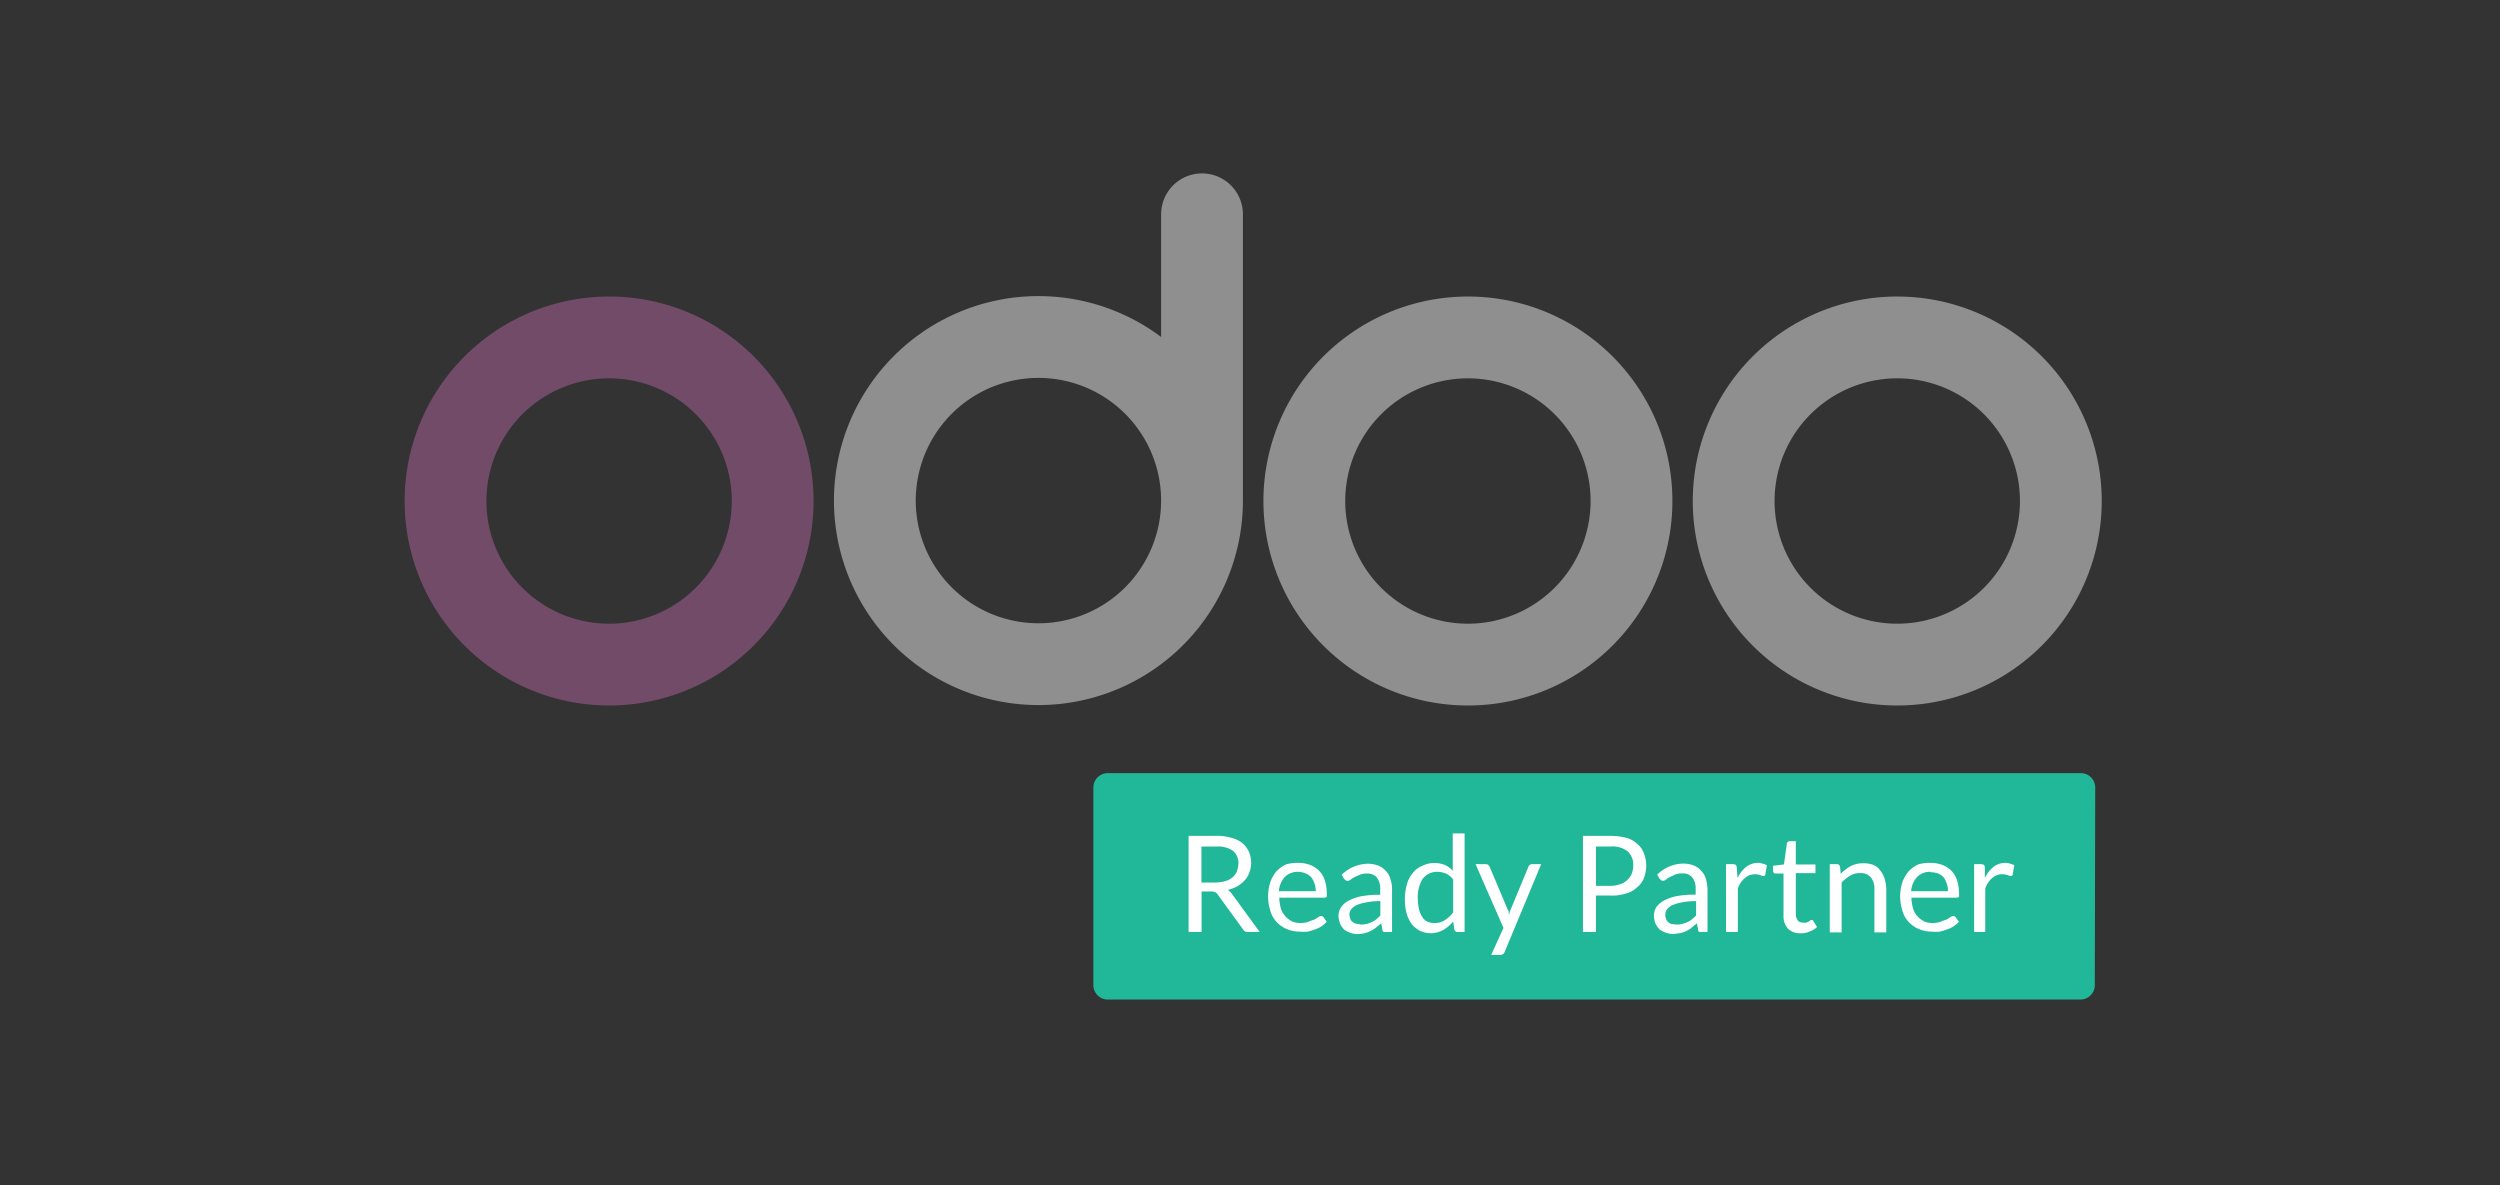 <svg xmlns="http://www.w3.org/2000/svg" width="173" height="82" fill="none" xmlns:v="https://vecta.io/nano"><rect width="100%" height="100%" fill="#333333" stroke="none"/><g clip-path="url(#A)"><path d="M144.96 68.17a1 1 0 0 1-1 1h-67.3a1 1 0 0 1-1-1V54.5a1 1 0 0 1 1-1h67.33a1 1 0 0 1 1 1l-.03 13.67z" fill="#21b799"/><g fill="#fff"><path d="M83.15 61.72v2.77h-.9v-6.65h1.86a3.46 3.46 0 0 1 1.11.14 1.93 1.93 0 0 1 .76.37 1.76 1.76 0 0 1 .45.6 2 2 0 0 1 .15.76 1.82 1.82 0 0 1-.12.65 1.62 1.62 0 0 1-.31.54 2.28 2.28 0 0 1-.51.42 2.34 2.34 0 0 1-.68.26 1 1 0 0 1 .29.28l1.92 2.63h-.79a.37.37 0 0 1-.37-.19l-1.73-2.38a.46.46 0 0 0-.17-.17.64.64 0 0 0-.28-.06h-.68v.03zm0-.65h.94a2.65 2.65 0 0 0 .68-.09 1.38 1.38 0 0 0 .5-.25 1.18 1.18 0 0 0 .32-.42c.06-.174.097-.356.11-.54a1.1 1.1 0 0 0-.4-.91 1.9 1.9 0 0 0-1.16-.28h-1v2.52l.01-.03zm6.71-1.36a2.35 2.35 0 0 1 .79.14 1.7 1.7 0 0 1 .62.4 1.62 1.62 0 0 1 .4.65 2.77 2.77 0 0 1 .14.9 1.13 1.13 0 0 1 0 .26.24.24 0 0 1-.17.06h-3.11a2.85 2.85 0 0 0 .11.76 1.49 1.49 0 0 0 .32.54 1.67 1.67 0 0 0 .45.34 1.32 1.32 0 0 0 .59.11 1.61 1.61 0 0 0 .54-.08 2.71 2.71 0 0 1 .4-.15 2.05 2.05 0 0 0 .28-.17.44.44 0 0 1 .2-.08.25.25 0 0 1 .17.08l.22.32c-.111.114-.231.218-.36.31a2.15 2.15 0 0 1-.46.22 3.8 3.8 0 0 1-.51.15c-.17.015-.34.015-.51 0a2.32 2.32 0 0 1-.9-.17 2 2 0 0 1-.71-.48 1.83 1.83 0 0 1-.45-.79 3.24 3.24 0 0 1 0-2 2.58 2.58 0 0 1 .42-.74 2.47 2.47 0 0 1 .68-.48 3.14 3.14 0 0 1 .85-.1zm0 .62a1.3 1.3 0 0 0-.94.34 1.67 1.67 0 0 0-.42 1h2.55a1.61 1.61 0 0 0-.09-.54 1.37 1.37 0 0 0-.23-.43 1 1 0 0 0-.36-.25 1.52 1.52 0 0 0-.48-.12h-.03zm6.45 4.16h-.37a.41.41 0 0 1-.19 0 .19.19 0 0 1-.09-.17l-.08-.43-.37.31a2.85 2.85 0 0 1-.37.23 2.3 2.3 0 0 1-.4.15 3.86 3.86 0 0 1-.49.06 1.52 1.52 0 0 1-.51-.09 1.68 1.68 0 0 1-.42-.22 1.38 1.38 0 0 1-.28-.4 1.81 1.81 0 0 1-.12-.57 1.24 1.24 0 0 1 .15-.53 1.41 1.41 0 0 1 .48-.46 3.16 3.16 0 0 1 .9-.34 6.93 6.93 0 0 1 1.36-.11v-.37a1.27 1.27 0 0 0-.23-.82.82.82 0 0 0-.67-.28 1.24 1.24 0 0 0-.51.08l-.37.17a1.17 1.17 0 0 0-.26.17.36.36 0 0 1-.22.09.17.17 0 0 1-.077-.013c-.024-.01-.046-.026-.063-.047 0 0-.09-.06-.12-.11l-.14-.26a2.64 2.64 0 0 1 1.84-.76 2 2 0 0 1 .71.14 1.42 1.42 0 0 1 .51.37 1.24 1.24 0 0 1 .31.56 2.08 2.08 0 0 1 .11.74v2.94l-.02-.03zm-2.12-.51c.135-.002.269-.019.4-.05a1.84 1.84 0 0 0 .33-.12 2.07 2.07 0 0 0 .32-.19c.08-.09.19-.17.28-.26v-1c-.336-.008-.671.022-1 .09a2.72 2.72 0 0 0-.65.19 1 1 0 0 0-.37.29.58.58 0 0 0-.12.36 1.66 1.66 0 0 0 .06.29.41.41 0 0 0 .17.22.42.42 0 0 0 .26.12l.32.06zm6.68.51c-.053.006-.106-.008-.148-.04a.21.21 0 0 1-.082-.13l-.08-.56a2.39 2.39 0 0 1-.68.59 1.81 1.81 0 0 1-.88.23 1.71 1.71 0 0 1-.74-.17 1.88 1.88 0 0 1-.56-.45 2.49 2.49 0 0 1-.37-.77 3.87 3.87 0 0 1-.11-1 3.48 3.48 0 0 1 .14-1 2 2 0 0 1 .39-.76 1.57 1.57 0 0 1 .66-.51 1.89 1.89 0 0 1 .84-.2 1.84 1.84 0 0 1 .74.14 1.51 1.51 0 0 1 .54.4v-2.59h.82v6.82h-.48zm-1.59-.62a1.2 1.2 0 0 0 .71-.2c.222-.142.416-.326.57-.54v-2.26a1.22 1.22 0 0 0-.51-.42 1.53 1.53 0 0 0-.6-.12 1.26 1.26 0 0 0-1 .48 2.4 2.4 0 0 0-.34 1.33 3.57 3.57 0 0 0 .09.8 1.67 1.67 0 0 0 .23.53.92.92 0 0 0 .36.32 1.3 1.3 0 0 0 .49.08zm4.84 2.01a.26.26 0 0 1-.11.14.36.36 0 0 1-.2.06h-.62l.85-1.87-1.93-4.41h.71a.34.34 0 0 1 .17.05l.09.12 1.24 2.94.09.2c-.005.063-.005.127 0 .19a.6.6 0 0 0 .06-.19c0-.06.05-.14.08-.2l1.22-2.94c.018-.048.049-.089.09-.12s.089-.049.14-.05h.65l-2.53 6.08zm6.32-3.88v2.49h-.9v-6.65h1.9a4.63 4.63 0 0 1 1.11.14c.286.077.547.225.76.43a1.47 1.47 0 0 1 .45.65 2.37 2.37 0 0 1 0 1.7 1.54 1.54 0 0 1-.48.65 1.73 1.73 0 0 1-.76.42c-.348.112-.714.16-1.08.14h-1V62zm0-.7h1a1.78 1.78 0 0 0 .68-.12c.181-.051.346-.148.48-.28a1.22 1.22 0 0 0 .31-.43c.071-.178.108-.368.11-.56a1.26 1.26 0 0 0-.083-.544c-.068-.173-.172-.329-.307-.456a1.71 1.71 0 0 0-1.19-.33h-1v2.72zm7.72 3.19h-.37a.46.46 0 0 1-.2 0c-.028-.018-.05-.044-.064-.074s-.02-.063-.016-.096l-.09-.43c-.11.11-.25.2-.36.31a2.83 2.83 0 0 1-.37.23c-.136.066-.281.113-.43.14-.159.03-.319.05-.48.06a1.52 1.52 0 0 1-.51-.09c-.15-.053-.291-.127-.42-.22a1.65 1.65 0 0 1-.29-.4 1.82 1.82 0 0 1-.11-.57c.006-.185.054-.366.14-.53.126-.185.29-.342.48-.46a3.34 3.34 0 0 1 .91-.34 6.87 6.87 0 0 1 1.36-.11v-.37a1.27 1.27 0 0 0-.23-.82c-.084-.096-.189-.171-.307-.219a.83.83 0 0 0-.373-.061 1.3 1.3 0 0 0-.51.08l-.36.17c-.094.045-.181.102-.26.17a.36.36 0 0 1-.23.09.2.2 0 0 1-.14-.06c-.042-.032-.079-.069-.11-.11l-.14-.26a2.64 2.64 0 0 1 1.84-.76 2 2 0 0 1 .71.14c.194.081.365.208.5.37a1.26 1.26 0 0 1 .32.56 3.04 3.04 0 0 1 .11.74v2.94-.02zm-2.12-.51a1.75 1.75 0 0 0 .39-.05 2.05 2.05 0 0 0 .34-.12 1.62 1.62 0 0 0 .31-.19l.29-.26v-1c-.336-.008-.671.023-1 .09a3.01 3.01 0 0 0-.65.19.94.94 0 0 0-.36.29.58.58 0 0 0-.12.36c0 .11.02.218.06.32.029.091.089.169.17.22.067.067.155.11.25.12l.32.03zm3.4.51V59.8h.49a.45.45 0 0 1 .19.05.27.27 0 0 1 .06.17l.06.74a2.12 2.12 0 0 1 .59-.77 1.35 1.35 0 0 1 .82-.28 1 1 0 0 1 .34.06.86.86 0 0 1 .28.11l-.11.62c0 .09-.06.12-.14.12a.64.64 0 0 1-.2-.06 1.16 1.16 0 0 0-.37-.06 1 1 0 0 0-.7.26 1.58 1.58 0 0 0-.49.73v3h-.82zm5.14.09a1.17 1.17 0 0 1-.85-.31 1.27 1.27 0 0 1-.31-.91v-2.91h-.56c-.023-.001-.046-.007-.066-.018s-.039-.025-.054-.042c-.031-.04-.049-.089-.05-.14v-.34l.76-.09.2-1.44c0-.022.005-.044.016-.063a.13.13 0 0 1 .044-.047c.017-.02.039-.036.063-.047a.17.17 0 0 1 .077-.013h.42v1.61h1.36v.6h-1.36v2.83c0 .161.049.318.14.45a.43.43 0 0 0 .168.114.45.45 0 0 0 .202.026.46.46 0 0 0 .23 0l.17-.08a.31.31 0 0 0 .11-.09.09.09 0 0 1 .09 0c.05 0 .08 0 .11.08l.25.4a1.55 1.55 0 0 1-.51.31 1.32 1.32 0 0 1-.65.12zm2.04-.09V59.8h.48c.053-.006.106.008.148.04a.21.21 0 0 1 .082.13l.05.5a2.89 2.89 0 0 1 .68-.53 1.8 1.8 0 0 1 .88-.2 1.77 1.77 0 0 1 .68.11c.194.071.362.2.48.37a1.75 1.75 0 0 1 .31.57 3.01 3.01 0 0 1 .12.73v3h-.82v-3a1.22 1.22 0 0 0-.26-.82.89.89 0 0 0-.74-.28 1.22 1.22 0 0 0-.67.17 2.77 2.77 0 0 0-.6.48v3.45h-.82v-.03zm6.99-4.78a2.35 2.35 0 0 1 .79.14 1.75 1.75 0 0 1 .63.4 1.6 1.6 0 0 1 .39.65 2.78 2.78 0 0 1 .14.9.71.71 0 0 1 0 .26.27.27 0 0 1-.17.06h-3.12a2.88 2.88 0 0 0 .12.76 1.35 1.35 0 0 0 .31.54 1.68 1.68 0 0 0 .45.34 1.35 1.35 0 0 0 .59.11 1.61 1.61 0 0 0 .54-.08 2.71 2.71 0 0 1 .4-.15c.099-.047.193-.104.28-.17a.5.5 0 0 1 .2-.08.24.24 0 0 1 .094.022.23.23 0 0 1 .076.058l.23.32a2.77 2.77 0 0 1-.37.31c-.143.093-.298.167-.46.22a3.8 3.8 0 0 1-.51.15c-.166.015-.334.015-.5 0a2.37 2.37 0 0 1-.91-.17 2 2 0 0 1-.71-.48 1.83 1.83 0 0 1-.45-.79 3.24 3.24 0 0 1 0-2 2.62 2.62 0 0 1 .43-.74 2.2 2.2 0 0 1 .68-.48 2.97 2.97 0 0 1 .85-.1zm0 .62a1.26 1.26 0 0 0-.93.34c-.254.274-.406.627-.43 1h2.55a1.6 1.6 0 0 0-.09-.54c-.051-.154-.125-.299-.22-.43a1.16 1.16 0 0 0-.37-.25 1.48 1.48 0 0 0-.51-.09v-.03zm3 4.16V59.8h.48a.46.46 0 0 1 .2.05.27.27 0 0 1 .06.17v.74a2.15 2.15 0 0 1 .6-.77 1.33 1.33 0 0 1 .82-.28 1 1 0 0 1 .34.06 1 1 0 0 1 .28.11l-.11.62c0 .09-.06.12-.14.12a.64.64 0 0 1-.2-.06 1.19 1.19 0 0 0-.37-.06 1 1 0 0 0-.71.26 1.64 1.64 0 0 0-.48.73v3h-.77z"/></g><g fill="#8f8f8f"><path d="M131.29 20.52a14.15 14.15 0 0 0-13.878 16.911c.546 2.745 1.894 5.266 3.872 7.245a14.15 14.15 0 0 0 21.771-2.145 14.15 14.15 0 0 0 2.385-7.861c0-3.753-1.491-7.352-4.144-10.006a14.15 14.15 0 0 0-10.006-4.144zm0 22.64a8.49 8.49 0 0 1-4.717-1.431c-1.396-.933-2.484-2.259-3.127-3.81a8.5 8.5 0 0 1-.483-4.905 8.49 8.49 0 0 1 15.386-3.061 8.49 8.49 0 0 1 1.431 4.717c0 2.252-.894 4.411-2.487 6.003a8.49 8.49 0 0 1-6.003 2.487zm-29.71-22.64a14.15 14.15 0 0 0-10.006 24.156A14.15 14.15 0 0 0 115.73 34.67a14.16 14.16 0 0 0-1.074-5.417 14.11 14.11 0 0 0-3.068-4.592 14.14 14.14 0 0 0-4.591-3.067c-1.718-.711-3.558-1.076-5.417-1.074zm0 22.64a8.49 8.49 0 0 1-6.004-14.493 8.49 8.49 0 0 1 14.493 6.004 8.5 8.5 0 0 1-8.49 8.49z"/></g><path d="M42.15 20.52a14.15 14.15 0 0 0-13.073 8.735 14.15 14.15 0 0 0 3.067 15.421 14.15 14.15 0 0 0 15.421 3.067A14.15 14.15 0 0 0 56.3 34.67a14.14 14.14 0 0 0-4.142-10.009A14.14 14.14 0 0 0 42.15 20.52zm0 22.64a8.49 8.49 0 0 1-7.844-5.241 8.49 8.49 0 0 1 1.84-9.252 8.49 8.49 0 0 1 9.252-1.84 8.49 8.49 0 0 1 5.241 7.844 8.5 8.5 0 0 1-8.49 8.49z" fill="#714b67"/><path d="M83.18 12a2.83 2.83 0 0 0-2.83 2.83v8.49a14.15 14.15 0 0 0-17.551.452 14.15 14.15 0 0 0-3.602 17.183 14.15 14.15 0 0 0 15.892 7.462A14.15 14.15 0 0 0 86.01 34.67V14.83A2.83 2.83 0 0 0 83.18 12zM71.86 43.13a8.49 8.49 0 0 1-7.844-5.241 8.49 8.49 0 0 1 1.84-9.252 8.49 8.49 0 0 1 9.252-1.84 8.49 8.49 0 0 1 5.241 7.844 8.49 8.49 0 0 1-8.49 8.49z" fill="#8f8f8f"/></g><defs><clipPath id="A"><path fill="#fff" transform="translate(28 12)" d="M0 0h117.44v57.17H0z"/></clipPath></defs></svg>